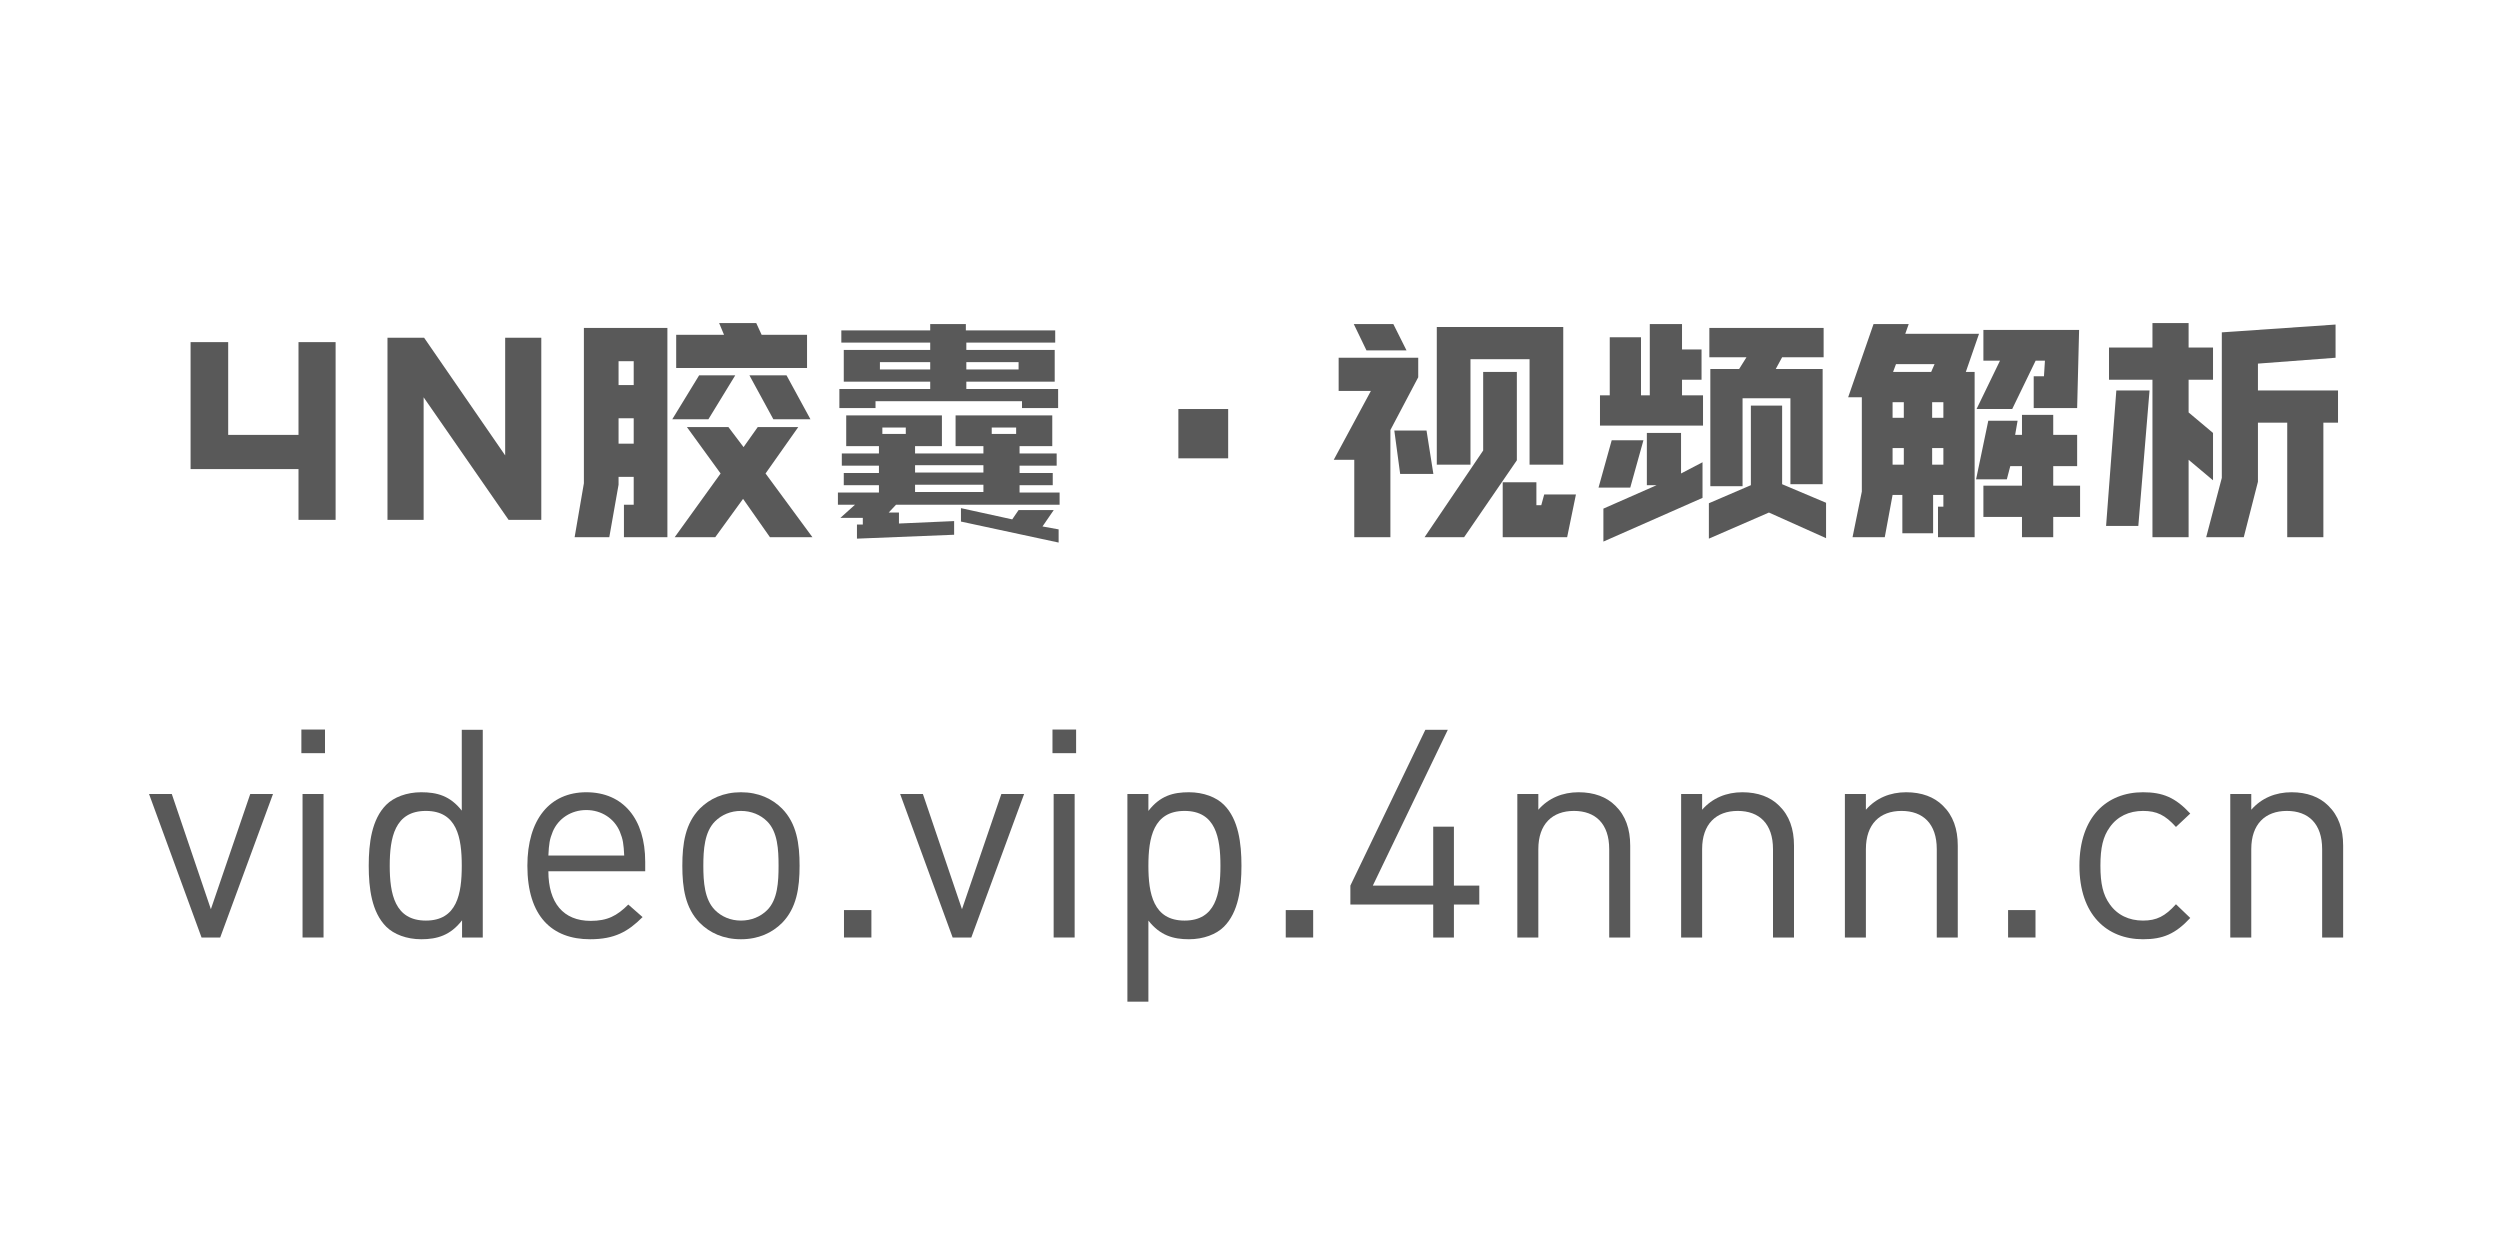 <svg width="120" height="60" viewBox="0 0 120 60" fill="none" xmlns="http://www.w3.org/2000/svg">
<path d="M13.104 38.112H12.012L10.122 43.642L8.246 38.112H7.154L9.674 45H10.57L13.104 38.112Z" fill="black" fill-opacity="0.65"/>
<path d="M15.6 36.152V35.018H14.466V36.152H15.6ZM15.53 45V38.112H14.522V45H15.53Z" fill="black" fill-opacity="0.65"/>
<path d="M23.173 45V35.032H22.165V38.91C21.605 38.196 20.975 38.028 20.219 38.028C19.519 38.028 18.903 38.266 18.539 38.63C17.839 39.33 17.699 40.478 17.699 41.556C17.699 42.634 17.839 43.782 18.539 44.482C18.903 44.846 19.519 45.084 20.219 45.084C20.975 45.084 21.619 44.902 22.179 44.174V45H23.173ZM22.165 41.556C22.165 42.9 21.941 44.188 20.443 44.188C18.945 44.188 18.707 42.9 18.707 41.556C18.707 40.212 18.945 38.924 20.443 38.924C21.941 38.924 22.165 40.212 22.165 41.556Z" fill="black" fill-opacity="0.65"/>
<path d="M30.97 41.822V41.36C30.97 39.316 29.92 38.028 28.142 38.028C26.392 38.028 25.314 39.33 25.314 41.556C25.314 43.992 26.504 45.084 28.324 45.084C29.5 45.084 30.144 44.72 30.844 44.02L30.158 43.418C29.612 43.964 29.15 44.202 28.352 44.202C27.036 44.202 26.322 43.334 26.322 41.822H30.97ZM29.962 41.066H26.322C26.35 40.506 26.378 40.296 26.532 39.918C26.798 39.288 27.414 38.882 28.142 38.882C28.87 38.882 29.486 39.288 29.752 39.918C29.906 40.296 29.934 40.506 29.962 41.066Z" fill="black" fill-opacity="0.65"/>
<path d="M38.38 41.556C38.38 40.492 38.239 39.526 37.539 38.812C37.063 38.336 36.406 38.028 35.566 38.028C34.725 38.028 34.068 38.336 33.592 38.812C32.892 39.526 32.752 40.492 32.752 41.556C32.752 42.62 32.892 43.586 33.592 44.3C34.068 44.776 34.725 45.084 35.566 45.084C36.406 45.084 37.063 44.776 37.539 44.3C38.239 43.586 38.38 42.62 38.38 41.556ZM37.371 41.556C37.371 42.326 37.33 43.18 36.825 43.684C36.504 44.006 36.056 44.188 35.566 44.188C35.075 44.188 34.642 44.006 34.319 43.684C33.816 43.18 33.76 42.326 33.76 41.556C33.76 40.786 33.816 39.932 34.319 39.428C34.642 39.106 35.075 38.924 35.566 38.924C36.056 38.924 36.504 39.106 36.825 39.428C37.33 39.932 37.371 40.786 37.371 41.556Z" fill="black" fill-opacity="0.65"/>
<path d="M41.827 45V43.684H40.511V45H41.827Z" fill="black" fill-opacity="0.65"/>
<path d="M49.157 38.112H48.065L46.175 43.642L44.299 38.112H43.207L45.727 45H46.623L49.157 38.112Z" fill="black" fill-opacity="0.65"/>
<path d="M51.653 36.152V35.018H50.519V36.152H51.653ZM51.583 45V38.112H50.575V45H51.583Z" fill="black" fill-opacity="0.65"/>
<path d="M59.59 41.556C59.59 40.478 59.45 39.33 58.749 38.63C58.386 38.266 57.77 38.028 57.069 38.028C56.313 38.028 55.684 38.196 55.123 38.924V38.112H54.115V48.08H55.123V44.188C55.684 44.902 56.313 45.084 57.069 45.084C57.77 45.084 58.386 44.846 58.749 44.482C59.45 43.782 59.59 42.634 59.59 41.556ZM58.581 41.556C58.581 42.9 58.358 44.188 56.859 44.188C55.361 44.188 55.123 42.9 55.123 41.556C55.123 40.212 55.361 38.924 56.859 38.924C58.358 38.924 58.581 40.212 58.581 41.556Z" fill="black" fill-opacity="0.65"/>
<path d="M63.032 45V43.684H61.716V45H63.032Z" fill="black" fill-opacity="0.65"/>
<path d="M71.006 43.418V42.508H69.788V39.68H68.794V42.508H65.896L69.494 35.032H68.416L64.818 42.508V43.418H68.794V45H69.788V43.418H71.006Z" fill="black" fill-opacity="0.65"/>
<path d="M78.25 45V40.59C78.25 39.792 78.026 39.148 77.536 38.672C77.116 38.252 76.514 38.028 75.772 38.028C75.002 38.028 74.33 38.308 73.84 38.868V38.112H72.832V45H73.84V40.758C73.84 39.554 74.512 38.924 75.548 38.924C76.584 38.924 77.242 39.54 77.242 40.758V45H78.25Z" fill="black" fill-opacity="0.65"/>
<path d="M86.112 45V40.59C86.112 39.792 85.888 39.148 85.398 38.672C84.978 38.252 84.376 38.028 83.634 38.028C82.864 38.028 82.192 38.308 81.702 38.868V38.112H80.694V45H81.702V40.758C81.702 39.554 82.374 38.924 83.41 38.924C84.446 38.924 85.104 39.54 85.104 40.758V45H86.112Z" fill="black" fill-opacity="0.65"/>
<path d="M93.973 45V40.59C93.973 39.792 93.749 39.148 93.259 38.672C92.839 38.252 92.237 38.028 91.495 38.028C90.725 38.028 90.053 38.308 89.563 38.868V38.112H88.555V45H89.563V40.758C89.563 39.554 90.235 38.924 91.271 38.924C92.307 38.924 92.965 39.54 92.965 40.758V45H93.973Z" fill="black" fill-opacity="0.65"/>
<path d="M97.704 45V43.684H96.388V45H97.704Z" fill="black" fill-opacity="0.65"/>
<path d="M105.132 44.062L104.446 43.404C103.928 43.978 103.522 44.188 102.864 44.188C102.192 44.188 101.632 43.922 101.268 43.404C100.946 42.956 100.82 42.424 100.82 41.556C100.82 40.688 100.946 40.156 101.268 39.708C101.632 39.19 102.192 38.924 102.864 38.924C103.522 38.924 103.928 39.12 104.446 39.694L105.132 39.05C104.418 38.28 103.816 38.028 102.864 38.028C101.128 38.028 99.812 39.204 99.812 41.556C99.812 43.908 101.128 45.084 102.864 45.084C103.816 45.084 104.418 44.832 105.132 44.062Z" fill="black" fill-opacity="0.65"/>
<path d="M112.471 45V40.59C112.471 39.792 112.247 39.148 111.757 38.672C111.337 38.252 110.735 38.028 109.993 38.028C109.223 38.028 108.551 38.308 108.061 38.868V38.112H107.053V45H108.061V40.758C108.061 39.554 108.733 38.924 109.769 38.924C110.805 38.924 111.463 39.54 111.463 40.758V45H112.471Z" fill="black" fill-opacity="0.65"/>
<path d="M16.109 24.953V16.422H14.328V20.875H10.953V16.422H9.148V22.516H14.328V24.953H16.109Z" fill="black" fill-opacity="0.65"/>
<path d="M25.982 24.953V16.211H24.248V21.859L20.357 16.211H18.599V24.953H20.334V19.07L24.412 24.953H25.982Z" fill="black" fill-opacity="0.65"/>
<path d="M32.035 15.742H28.027V23.195L27.582 25.785H29.246L29.691 23.266V22.891H30.418V24.227H29.949V25.785H32.035V15.742ZM29.691 21.297V20.078H30.418V21.297H29.691ZM29.691 18.484V17.336H30.418V18.484H29.691ZM35.691 21.461L34.964 20.5H32.972L34.589 22.727L32.386 25.785H34.332L35.667 23.945L36.957 25.785H38.996L36.746 22.727L38.316 20.5H36.371L35.691 21.461ZM38.738 17.664V16.07H36.558L36.3 15.508H34.519L34.753 16.07H32.457V17.664H38.738ZM37.753 18.016H35.972L37.121 20.125H38.902L37.753 18.016ZM35.292 18.016H33.558L32.269 20.125H34.003L35.292 18.016Z" fill="black" fill-opacity="0.65"/>
<path d="M42.025 19.258H49.056V19.586H50.79V18.672H46.384V18.32H50.626V16.797H46.384V16.445H50.65V15.859H46.361V15.555H44.65V15.859H40.384V16.445H44.65V16.797H40.501V18.32H44.65V18.672H40.29V19.586H42.025V19.258ZM42.236 17.734V17.383H44.65V17.734H42.236ZM48.892 17.383V17.734H46.384V17.383H48.892ZM43.15 24.602H42.657L43.009 24.227H50.861V23.641H48.939V23.289H50.532V22.703H48.939V22.352H50.72V21.766H48.939V21.414H50.509V19.938H45.868V21.414H47.204V21.766H43.923V21.414H45.212V19.938H40.618V21.414H42.189V21.766H40.407V22.352H42.189V22.703H40.501V23.289H42.189V23.641H40.22V24.227H41.04L40.337 24.859H41.415V25.176H41.134V25.855L45.798 25.668V25.012L43.15 25.129V24.602ZM42.353 20.828V20.523H43.478V20.828H42.353ZM47.603 20.828V20.523H48.775V20.828H47.603ZM43.923 22.68V22.328H47.204V22.68H43.923ZM43.923 23.617V23.266H47.204V23.617H43.923ZM48.587 24.93L46.126 24.391V25.035L50.814 26.043V25.41L50.04 25.27L50.579 24.484H48.892L48.587 24.93Z" fill="black" fill-opacity="0.65"/>
<path d="M58.952 21.531V20.102V19.633H58.483H57.03H56.562V20.102V21.531V22H57.03H58.483H58.952V21.531Z" fill="black" fill-opacity="0.65"/>
<path d="M68.966 15.695V22.305H70.583V17.242H73.419V22.305H75.036V15.695H68.966ZM71.192 17.852V21.625L68.38 25.785H70.278L72.809 22.094V17.852H71.192ZM75.645 23.734H74.122L73.981 24.25H73.747V23.148H72.13V25.785H75.223L75.645 23.734ZM65.591 16.82H67.513L66.88 15.555H64.981L65.591 16.82ZM68.075 18.109V17.172H64.255V18.766H65.802L64.02 22.07H65.005V25.785H66.739V20.641L68.075 18.109ZM68.802 22.75L68.473 20.664H66.927L67.208 22.75H68.802Z" fill="black" fill-opacity="0.65"/>
<path d="M81.745 18.977H80.737V18.227H81.674V16.773H80.737V15.555H79.19V18.977H78.768V16.188H77.268V18.977H76.799V20.43H81.745V18.977ZM77.362 21.133L76.729 23.406H78.252L78.885 21.133H77.362ZM80.69 20.781H79.049V23.289H79.518L76.963 24.414V25.996L81.721 23.898V22.188L80.69 22.727V20.781ZM83.831 17.148L83.479 17.711H82.096V23.336H83.643V19.117H85.94V23.242H87.487V17.711H85.237L85.542 17.148H87.534V15.742H82.049V17.148H83.831ZM87.651 25.832V24.133L85.542 23.242V19.469H84.042V23.289L82.026 24.156V25.855L84.909 24.602L87.651 25.832Z" fill="black" fill-opacity="0.65"/>
<path d="M93.282 23.758V24.32H93.024V25.785H94.782V17.852H94.36L94.993 16.023H91.453L91.618 15.555H89.93L88.711 19.07H89.368V23.594L88.922 25.785H90.469L90.844 23.758H91.313V25.598H92.789V23.758H93.282ZM97.055 24.812V25.785H98.555V24.812H99.844V23.312H98.555V22.375H99.703V20.875H98.555V19.914H97.055V20.875H96.727L96.844 20.195H95.438L94.852 23.008H96.328L96.493 22.375H97.055V23.312H95.203V24.812H97.055ZM98.157 17.312L98.11 18.062H97.618V19.586H99.703L99.797 15.836H95.203V17.312H96L94.875 19.633H96.586L97.711 17.312H98.157ZM92.86 17.477L92.696 17.852H90.868L91.008 17.477H92.86ZM93.282 19.305V20.055H92.743V19.305H93.282ZM93.282 21.508V22.305H92.743V21.508H93.282ZM90.844 20.055V19.305H91.383V20.055H90.844ZM90.844 22.305V21.508H91.383V22.305H90.844Z" fill="black" fill-opacity="0.65"/>
<path d="M106.647 15.953V22.938L105.897 25.785H107.701L108.381 23.125V20.289H109.787V25.785H111.522V20.289H112.225V18.742H108.381V17.453L112.107 17.172V15.578L106.647 15.953ZM105.053 16.68V15.508H103.318V16.68H101.232V18.227H103.318V25.785H105.053V22.07L106.225 23.055V20.781L105.053 19.797V18.227H106.225V16.68H105.053ZM102.639 25.246L103.178 18.742H101.584L101.092 25.246H102.639Z" fill="black" fill-opacity="0.65"/>
</svg>
